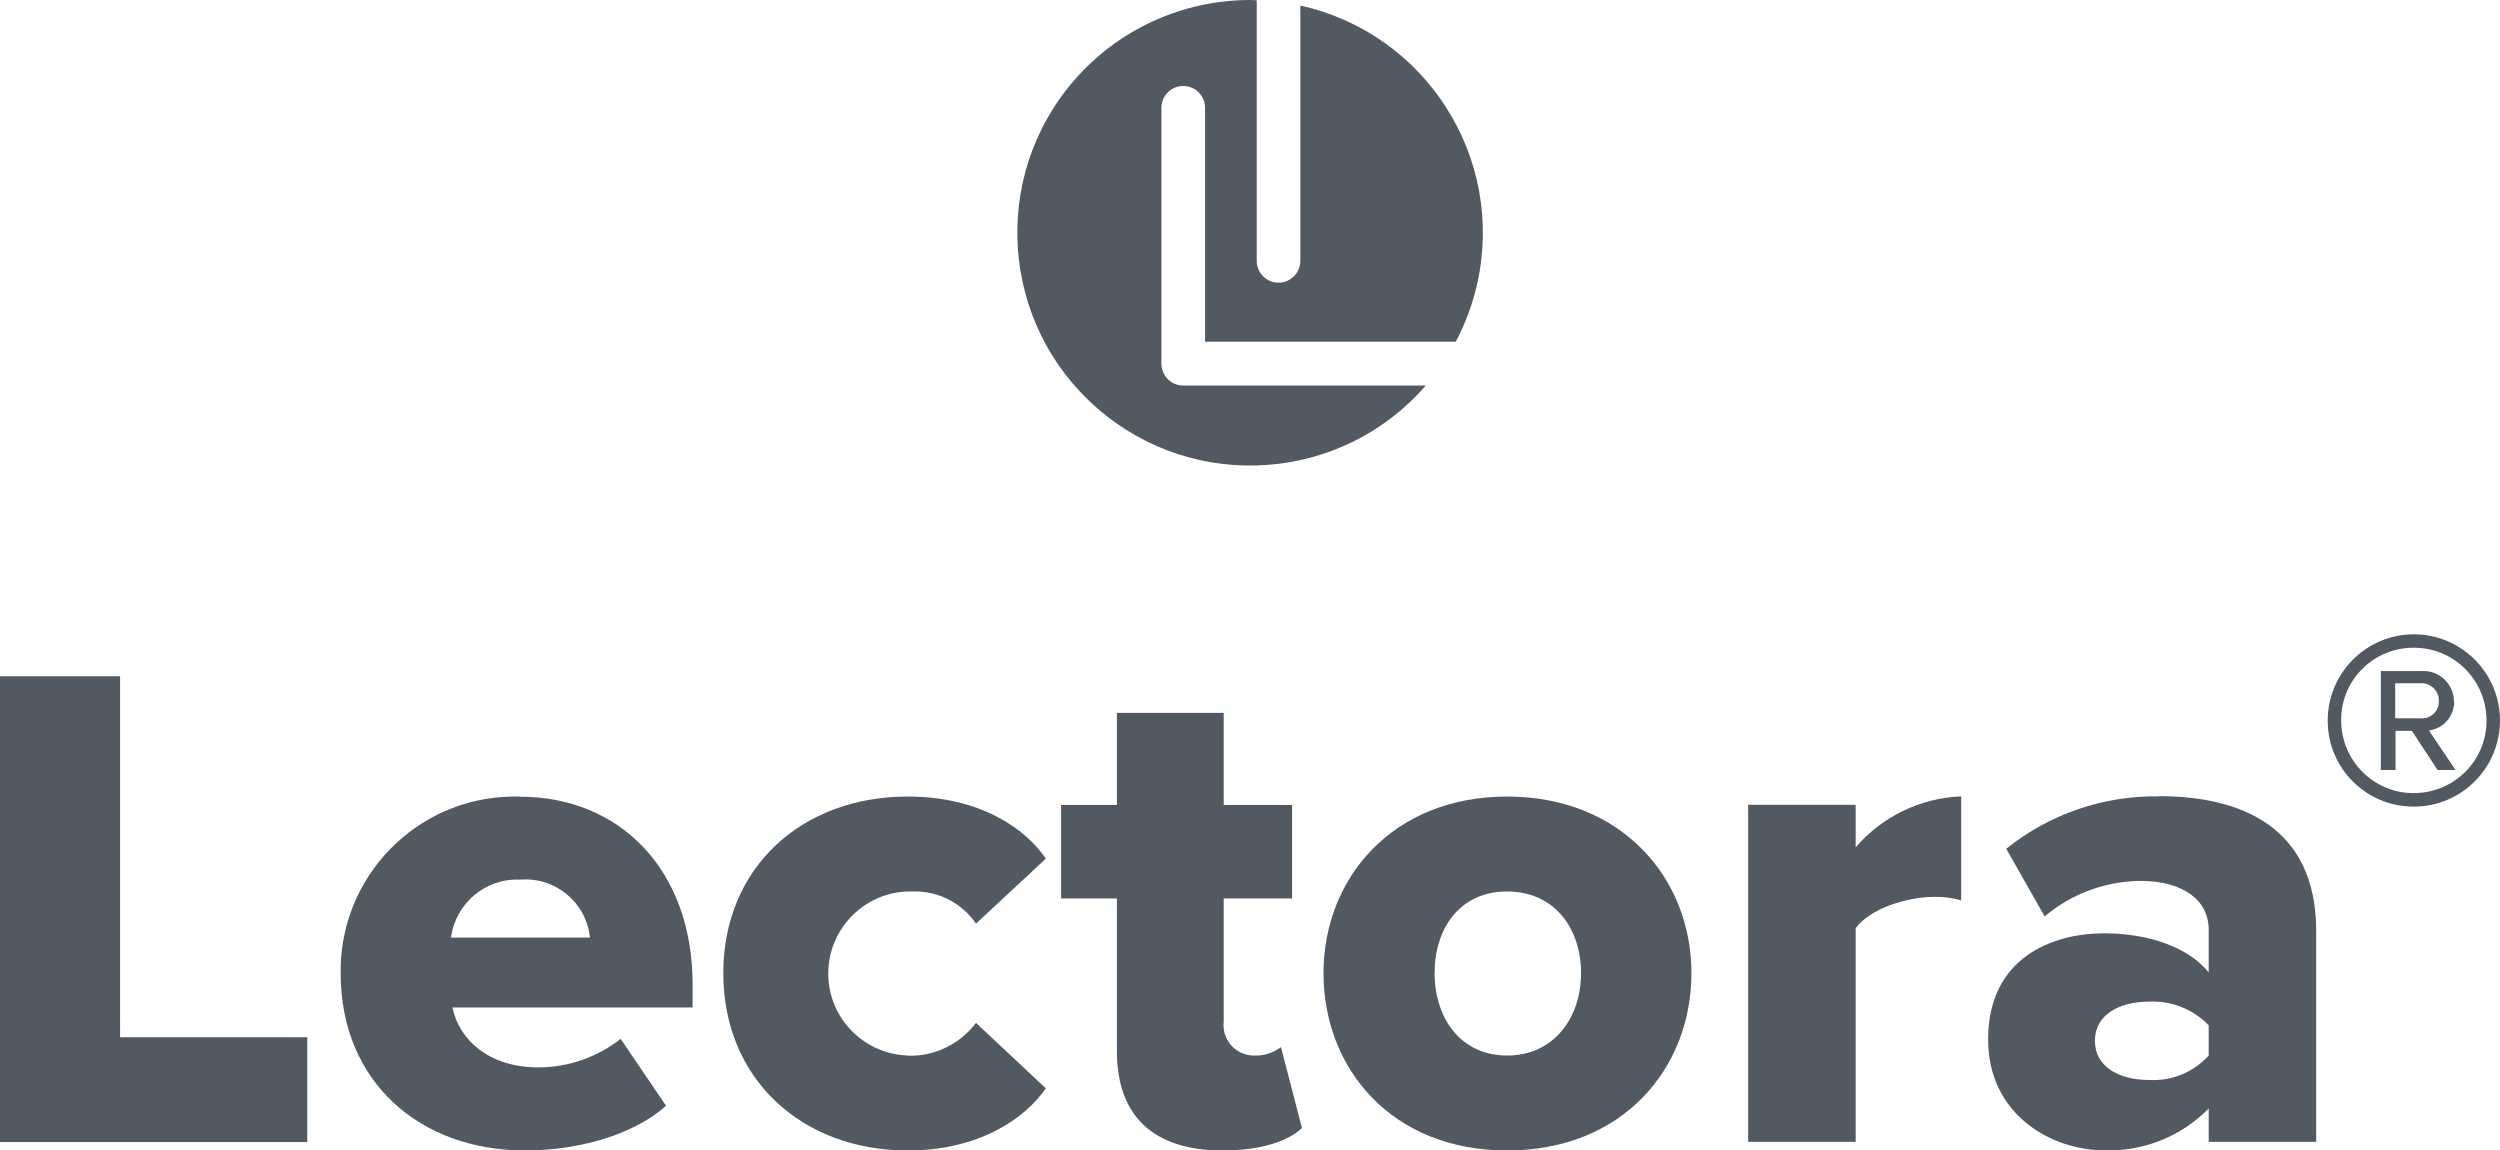 <?xml version="1.0" encoding="UTF-8"?><svg id="Layer_1" xmlns="http://www.w3.org/2000/svg" viewBox="0 0 139.29 64.1"><defs><style>.cls-1{fill:#515a63;}</style></defs><path class="cls-1" d="M69.85,58.81c-.06,0-.12,0-.18-.01-.94-.11-1.6-.96-1.49-1.9v-6.84h3.81v-5.21h-3.81v-5.13h-5.95v5.13h-3.11v5.21h3.11v8.52h0c0,3.62,2.06,5.52,5.88,5.52,2.22,0,3.69-.55,4.43-1.25l-1.17-4.51c-.44,.33-.97,.5-1.52,.47Z"/><polygon class="cls-1" points="50.56 44.38 50.56 44.38 50.57 44.38 50.56 44.38"/><polygon class="cls-1" points="6.69 37.68 0 37.68 0 63.63 17.12 63.63 17.12 57.79 6.69 57.79 6.69 37.68"/><path class="cls-1" d="M28.98,44.38h0c-.15,0-.3,0-.44,0-5.36,.08-9.63,4.49-9.56,9.84,0,6.11,4.47,9.88,10.27,9.88,2.88,0,5.99-.82,7.86-2.49l-2.53-3.73c-1.31,1.03-2.93,1.59-4.59,1.59-2.8,0-4.43-1.59-4.78-3.34h13.38v-1.28c0-6.38-4.05-10.46-9.61-10.46Zm-3.85,7.86c.25-1.91,1.92-3.32,3.85-3.23,1.96-.16,3.69,1.27,3.89,3.23h-7.74Z"/><path class="cls-1" d="M61.15,22.76c5.41,4.7,13.6,4.12,18.29-1.28h-13.52c-.67,0-1.21-.55-1.21-1.22V6.04s0-.05,0-.07c.02-.67,.58-1.2,1.25-1.18,.67,.02,1.2,.58,1.18,1.25v13h13.97c.54-1.03,.95-2.12,1.2-3.26,1.55-6.99-2.86-13.92-9.86-15.47V14.57c-.02,.64-.54,1.16-1.18,1.18-.67,.02-1.23-.51-1.25-1.18V.02c-.12-.01-.25-.02-.37-.02-3.75,0-7.33,1.63-9.79,4.46-4.7,5.41-4.12,13.6,1.28,18.29Z"/><path class="cls-1" d="M50.6,58.81c-2.52-.07-4.52-2.17-4.45-4.69,.07-2.52,2.17-4.52,4.69-4.45,1.41-.05,2.74,.63,3.54,1.79l3.89-3.62c-1.13-1.67-3.66-3.46-7.7-3.46-5.87,0-10.27,3.93-10.27,9.84s4.39,9.88,10.27,9.88c4.05,0,6.57-1.83,7.7-3.46l-3.89-3.65c-.89,1.18-2.3,1.87-3.78,1.83Z"/><path class="cls-1" d="M136.72,39.07s0-.08,0-.12c-.08-.94-.9-1.63-1.83-1.56h-2.24v5.51h.82v-2.18h.91s1.43,2.18,1.43,2.18h1l-1.48-2.2c.82-.11,1.42-.81,1.41-1.64Zm-3.27,.95v-1.95h1.43s.07,0,.1,0c.52,.03,.93,.48,.9,1,0,.03,0,.05,0,.08-.03,.52-.48,.91-1,.87h-1.43Z"/><path class="cls-1" d="M134.5,35.34c-2.65,0-4.8,2.14-4.81,4.79,0,0,0,.02,0,.03,0,2.65,2.15,4.79,4.8,4.78,2.65,0,4.79-2.14,4.8-4.79,0-2.65-2.14-4.8-4.79-4.81Zm-.02,8.85c-2.24,0-4.04-1.82-4.04-4.06,0-.02,0-.04,0-.06,.02-2.22,1.84-4,4.06-3.98,2.24,0,4.04,1.82,4.04,4.06,0,2.24-1.82,4.04-4.06,4.04Z"/><path class="cls-1" d="M83.97,44.38c-6.38,0-10.23,4.55-10.23,9.84s3.77,9.88,10.23,9.88,10.27-4.59,10.27-9.88-3.89-9.84-10.27-9.84Zm0,14.43c-2.6,0-4.04-2.1-4.04-4.59s1.4-4.55,4.04-4.55,4.12,2.06,4.12,4.55-1.52,4.59-4.12,4.59Z"/><path class="cls-1" d="M120.3,44.37c-3.09-.05-6.11,.98-8.52,2.92l2.14,3.77c1.49-1.26,3.37-1.96,5.33-1.98,2.41,0,3.81,1.09,3.81,2.72v2.38c-1.12-1.4-3.35-2.18-5.83-2.18-2.88,0-6.46,1.36-6.46,5.91,0,4.24,3.58,6.18,6.46,6.18,2.18,.08,4.3-.77,5.83-2.33v1.86h5.99v-11.75c0-5.83-4.24-7.51-8.75-7.51Zm2.76,14.44c-.85,.94-2.08,1.44-3.35,1.36-1.59,0-2.99-.7-2.99-2.18s1.4-2.18,2.99-2.18c1.25-.07,2.48,.41,3.35,1.32v1.67Z"/><polygon class="cls-1" points="97.39 44.84 97.4 44.84 97.4 44.84 97.39 44.84"/><path class="cls-1" d="M103.39,47.21v-2.37h-5.99v18.78h5.99v-11.9c.78-1.09,2.84-1.75,4.4-1.75,.5-.01,1,.06,1.48,.2v-5.8c-2.27,.09-4.4,1.12-5.88,2.84Z"/></svg>
